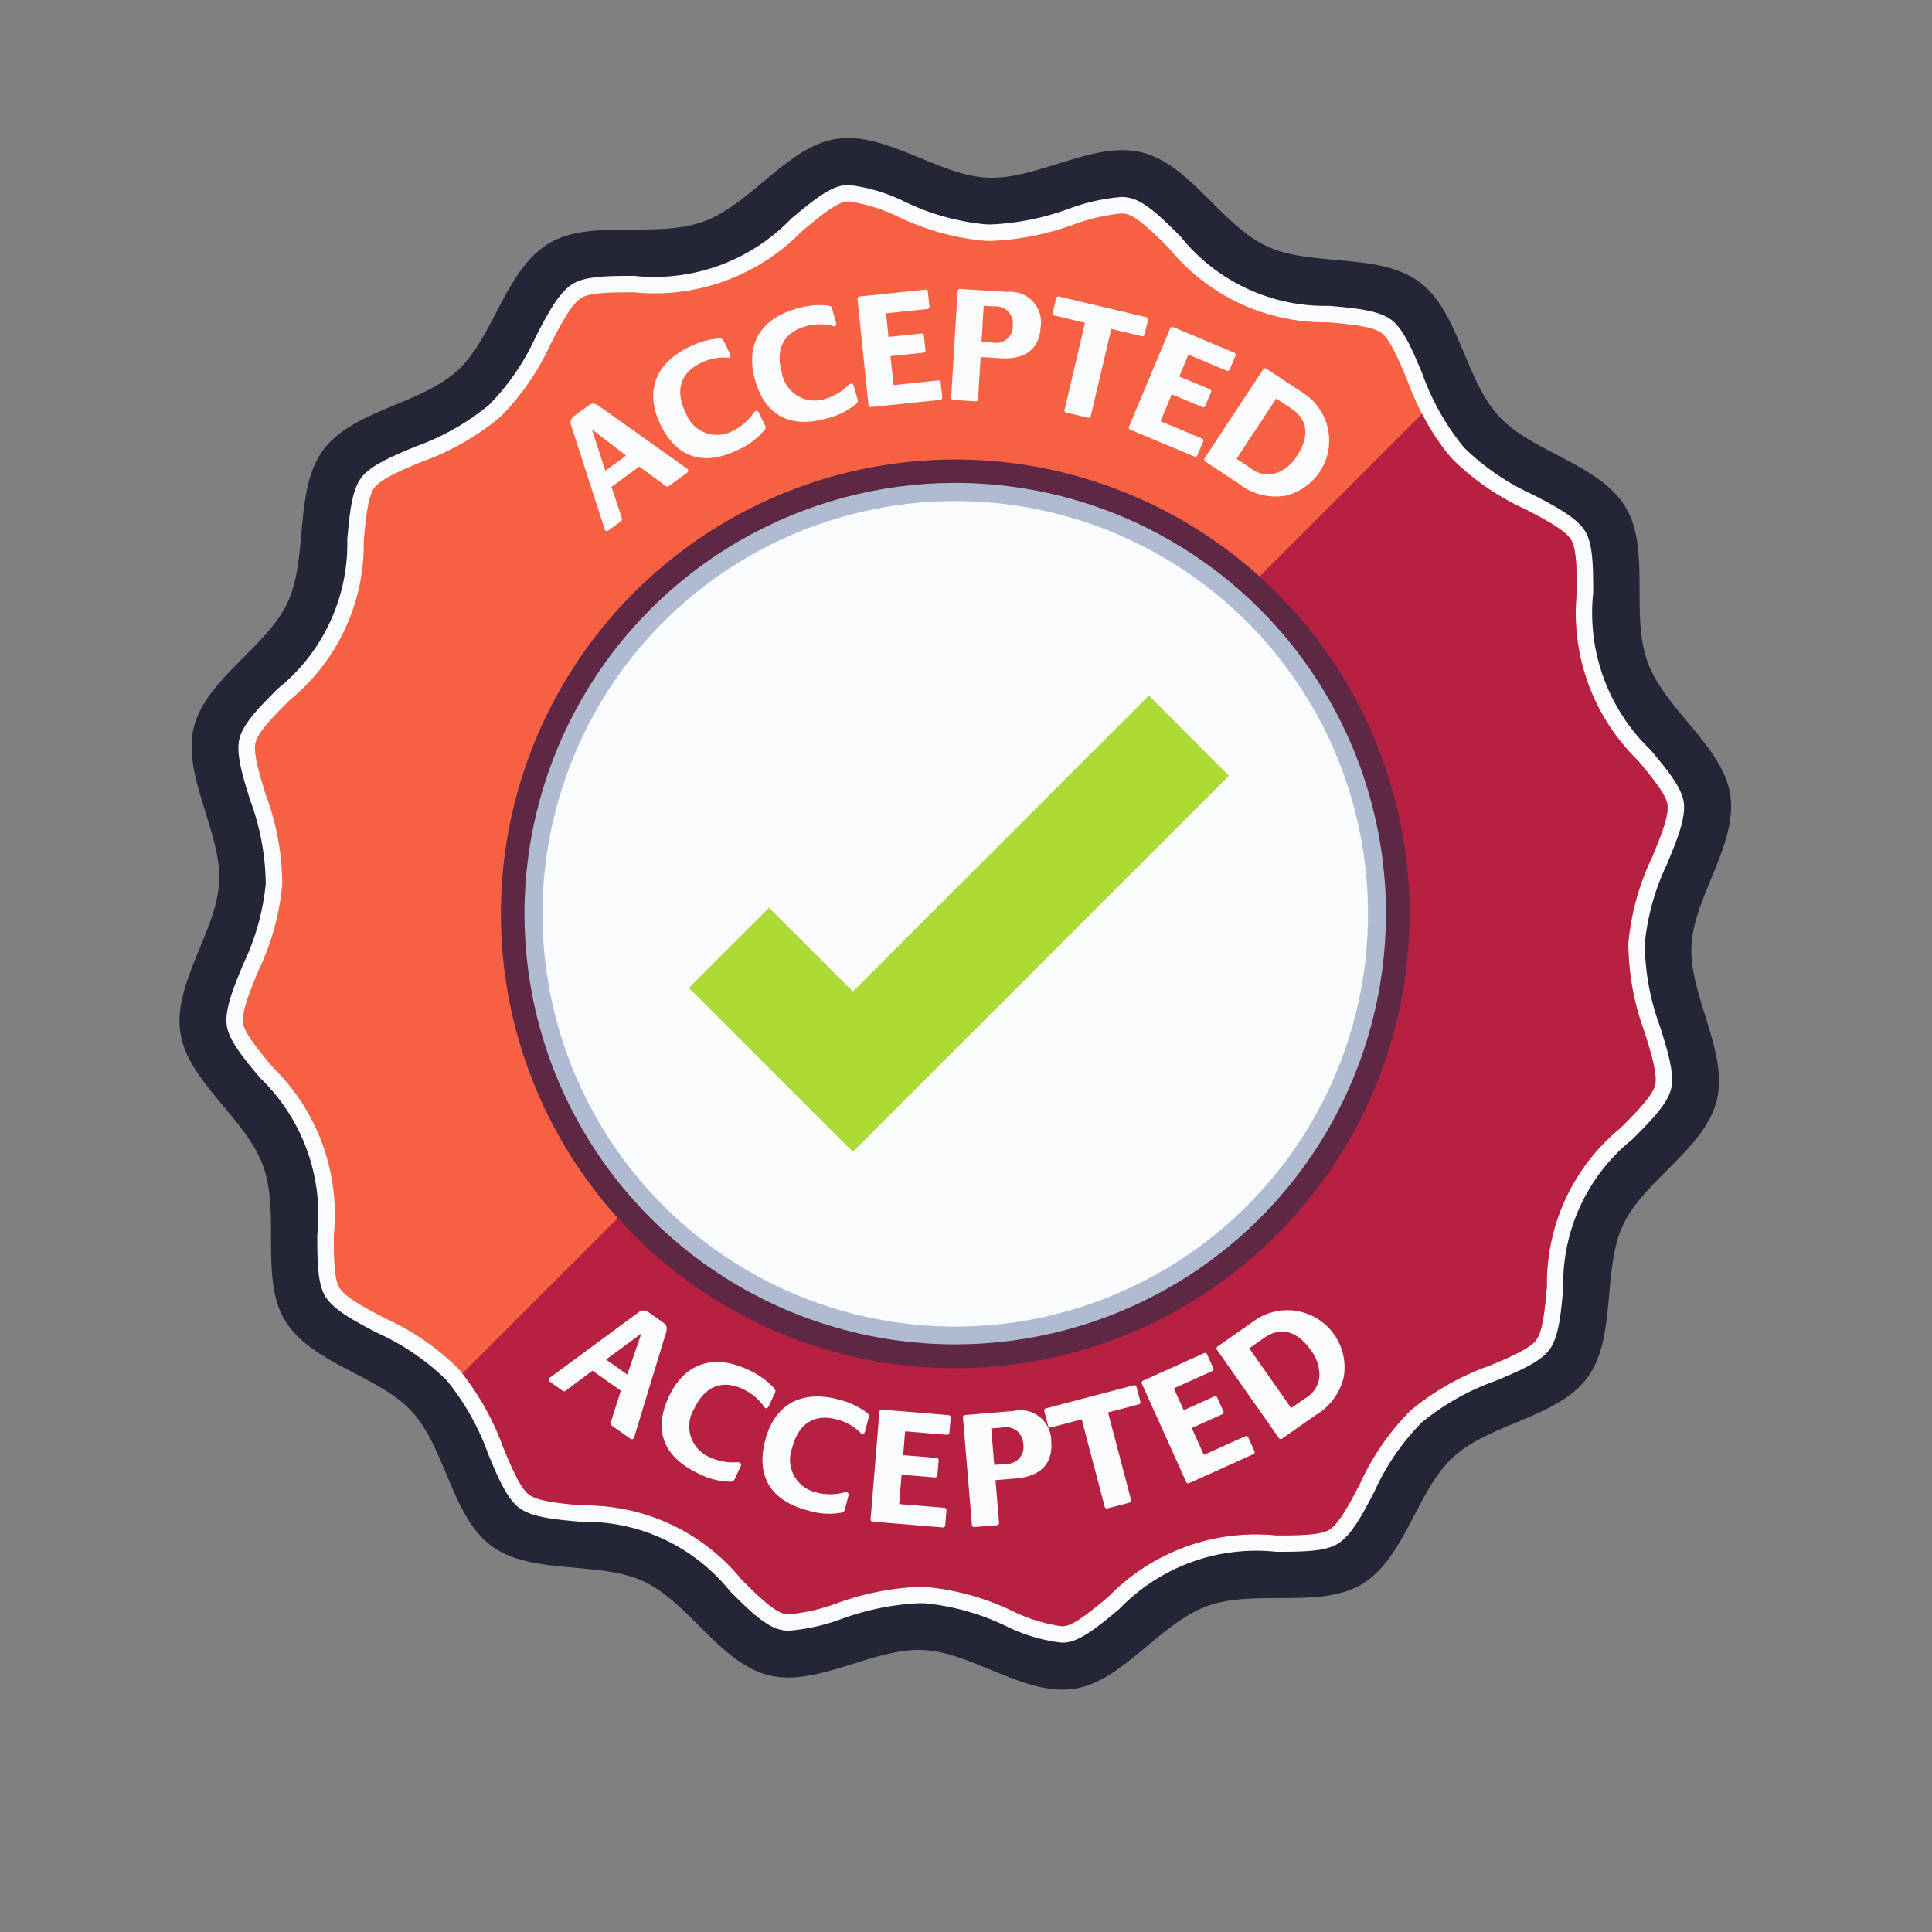 <svg xmlns="http://www.w3.org/2000/svg" xmlns:xlink="http://www.w3.org/1999/xlink" width="140" height="140" viewBox="0 0 140 140">
  <rect x="0" y="0" width="140" height="140" fill="#808080" stroke="none"/>
  <defs>
    <clipPath id="clip-path">
      <rect id="Rectangle_1429" data-name="Rectangle 1429" width="114" height="114" transform="translate(630 3211)" fill="#fff"/>
    </clipPath>
    <clipPath id="clip-research-acceptance">
      <rect width="140" height="140"/>
    </clipPath>
  </defs>
  <g id="research-acceptance" clip-path="url(#clip-research-acceptance)">
    <g id="Mask_Group_299" data-name="Mask Group 299" transform="translate(-617 -3202)" clip-path="url(#clip-path)">
      <g id="Group_3744" data-name="Group 3744" transform="translate(362.53 2955.249)">
        <g id="OBJECTS" transform="translate(267.47 256.751)">
          <g id="Group_3738" data-name="Group 3738">
            <path id="Path_33572" data-name="Path 33572" d="M373.855,294.714c-1.259-3.458.245-8.184-1.59-11.216-1.892-3.125-6.792-3.97-9.2-6.6-2.454-2.676-2.882-7.623-5.777-9.742-2.917-2.135-7.767-1.043-11.032-2.565s-5.546-5.94-9.057-6.8c-3.484-.856-7.548,2-11.176,1.837-3.565-.157-7.362-3.368-10.972-2.808-3.5.543-6.157,4.733-9.614,5.991s-8.184-.245-11.216,1.59c-3.125,1.892-3.97,6.792-6.6,9.2-2.676,2.454-7.623,2.882-9.742,5.777-2.135,2.918-1.044,7.767-2.566,11.032s-5.94,5.546-6.8,9.057c-.856,3.484,2,7.548,1.837,11.176-.157,3.565-3.368,7.363-2.808,10.972.543,3.5,4.733,6.157,5.991,9.614s-.245,8.184,1.59,11.216c1.892,3.125,6.792,3.97,9.2,6.6,2.454,2.676,2.881,7.623,5.776,9.742,2.918,2.135,7.768,1.043,11.032,2.566s5.546,5.939,9.057,6.8c3.484.856,7.548-2,11.176-1.837,3.565.157,7.363,3.368,10.972,2.808,3.5-.543,6.157-4.733,9.614-5.992s8.184.245,11.217-1.59c3.124-1.892,3.97-6.792,6.6-9.2,2.676-2.454,7.623-2.882,9.742-5.777,2.135-2.917,1.043-7.767,2.566-11.032s5.94-5.546,6.8-9.056c.856-3.484-2-7.548-1.837-11.176.157-3.565,3.368-7.363,2.808-10.972C379.3,300.825,375.114,298.171,373.855,294.714Z" transform="translate(-267.47 -256.751)" fill="#252538"/>
            <path id="Path_33573" data-name="Path 33573" d="M334.141,368.518a12.3,12.3,0,0,1-4.066-1.215,17.293,17.293,0,0,0-5.83-1.634c-.142-.007-.285-.009-.427-.009a18.791,18.791,0,0,0-5.614,1.133,14.343,14.343,0,0,1-3.795.856,2.8,2.8,0,0,1-.674-.073c-1.117-.275-2.338-1.493-3.631-2.783a13.456,13.456,0,0,0-10.791-5.032c-1.819-.161-3.537-.314-4.465-.993-.912-.668-1.573-2.25-2.273-3.926a17.828,17.828,0,0,0-3.023-5.351,17.3,17.3,0,0,0-5-3.415c-1.632-.851-3.173-1.656-3.783-2.663-.568-.938-.571-2.635-.574-4.431a13.774,13.774,0,0,0-4.146-11.391c-1.152-1.378-2.241-2.68-2.408-3.763-.18-1.164.483-2.771,1.186-4.472a17.313,17.313,0,0,0,1.634-5.828,17.856,17.856,0,0,0-1.124-6.043c-.541-1.734-1.052-3.371-.783-4.469.275-1.116,1.493-2.337,2.783-3.63a13.459,13.459,0,0,0,5.032-10.791c.16-1.819.314-3.537.992-4.466.668-.912,2.251-1.573,3.926-2.273a17.851,17.851,0,0,0,5.35-3.023,17.3,17.3,0,0,0,3.416-5c.852-1.632,1.656-3.173,2.663-3.783.937-.568,2.635-.571,4.431-.575a13.768,13.768,0,0,0,11.39-4.145c1.379-1.153,2.681-2.241,3.764-2.408a2.633,2.633,0,0,1,.407-.03,12.3,12.3,0,0,1,4.065,1.215,17.287,17.287,0,0,0,5.829,1.634c.143.007.285.009.428.009a18.791,18.791,0,0,0,5.614-1.133,14.338,14.338,0,0,1,3.795-.856,2.808,2.808,0,0,1,.674.073c1.116.275,2.338,1.493,3.631,2.783a13.454,13.454,0,0,0,10.791,5.032c1.819.161,3.537.314,4.465.993.912.668,1.573,2.25,2.273,3.926a17.839,17.839,0,0,0,3.023,5.351,17.3,17.3,0,0,0,5,3.415c1.632.851,3.173,1.656,3.783,2.663.568.938.571,2.635.575,4.431a13.772,13.772,0,0,0,4.146,11.39c1.151,1.379,2.241,2.681,2.408,3.764.181,1.164-.483,2.771-1.185,4.472a17.3,17.3,0,0,0-1.634,5.828,17.843,17.843,0,0,0,1.124,6.043c.54,1.733,1.052,3.371.782,4.469-.275,1.116-1.493,2.338-2.782,3.631a13.459,13.459,0,0,0-5.032,10.791c-.161,1.819-.314,3.537-.993,4.465-.668.912-2.25,1.574-3.926,2.273a17.848,17.848,0,0,0-5.35,3.023,17.31,17.31,0,0,0-3.417,5c-.851,1.631-1.656,3.173-2.663,3.783-.937.568-2.634.571-4.43.574a13.777,13.777,0,0,0-11.391,4.146c-1.378,1.152-2.68,2.24-3.763,2.408A2.621,2.621,0,0,1,334.141,368.518Z" transform="translate(-270.204 -259.485)" fill="#fafbfd"/>
            <path id="Path_33574" data-name="Path 33574" d="M335.1,368.282a12,12,0,0,1-3.61-1.125,18.234,18.234,0,0,0-6.233-1.722c-.158-.007-.318-.011-.479-.011a19.715,19.715,0,0,0-5.967,1.186,13.785,13.785,0,0,1-3.442.8,1.694,1.694,0,0,1-.391-.039c-.793-.2-2-1.4-3.071-2.469a14.582,14.582,0,0,0-11.529-5.376c-1.5-.133-3.206-.284-3.865-.767s-1.3-2.039-1.877-3.422a18.779,18.779,0,0,0-3.246-5.7,18.226,18.226,0,0,0-5.324-3.666c-1.415-.739-2.878-1.5-3.315-2.224-.4-.654-.4-2.334-.4-3.815a14.9,14.9,0,0,0-4.424-12.153c-.953-1.14-2.028-2.427-2.144-3.181-.13-.836.5-2.36,1.109-3.834a18.228,18.228,0,0,0,1.723-6.231,18.764,18.764,0,0,0-1.174-6.444c-.449-1.44-.956-3.061-.765-3.836.195-.793,1.4-2,2.468-3.071a14.59,14.59,0,0,0,5.376-11.53c.133-1.5.284-3.2.767-3.866.47-.643,2.038-1.3,3.42-1.876a18.751,18.751,0,0,0,5.7-3.246,18.212,18.212,0,0,0,3.668-5.326c.737-1.414,1.5-2.877,2.223-3.314.653-.4,2.331-.4,3.812-.4a14.9,14.9,0,0,0,12.156-4.423c1.139-.952,2.428-2.029,3.182-2.145a1.455,1.455,0,0,1,.224-.016,12.022,12.022,0,0,1,3.607,1.124,18.2,18.2,0,0,0,6.235,1.724c.159.007.32.011.481.011a19.7,19.7,0,0,0,5.969-1.187,13.773,13.773,0,0,1,3.44-.8,1.637,1.637,0,0,1,.388.039c.794.2,2,1.4,3.072,2.468a14.577,14.577,0,0,0,11.529,5.376c1.5.133,3.206.284,3.865.767.644.471,1.3,2.039,1.877,3.422a18.763,18.763,0,0,0,3.245,5.7,18.211,18.211,0,0,0,5.324,3.666c1.416.739,2.878,1.5,3.315,2.224.4.654.4,2.333.4,3.815a14.9,14.9,0,0,0,4.424,12.154c.953,1.141,2.027,2.427,2.144,3.18.13.837-.5,2.361-1.109,3.834a18.229,18.229,0,0,0-1.723,6.231,18.753,18.753,0,0,0,1.175,6.444c.449,1.44.955,3.061.765,3.836-.2.793-1.4,2-2.468,3.071a14.588,14.588,0,0,0-5.376,11.529c-.133,1.5-.283,3.205-.767,3.867-.471.644-2.039,1.3-3.423,1.876a18.75,18.75,0,0,0-5.7,3.245,18.208,18.208,0,0,0-3.668,5.326c-.739,1.415-1.5,2.877-2.223,3.314-.654.4-2.333.4-3.815.4a14.9,14.9,0,0,0-12.154,4.424c-1.137.951-2.426,2.028-3.181,2.145A1.477,1.477,0,0,1,335.1,368.282Z" transform="translate(-271.161 -260.442)" fill="#f76143"/>
            <path id="Path_33575" data-name="Path 33575" d="M388.384,344.479c1.065-1.068,2.273-2.278,2.468-3.071.19-.775-.316-2.4-.765-3.836a18.751,18.751,0,0,1-1.175-6.444,18.229,18.229,0,0,1,1.723-6.231c.609-1.474,1.239-3,1.109-3.834-.117-.753-1.191-2.039-2.144-3.18a14.9,14.9,0,0,1-4.424-12.154c0-1.482-.007-3.161-.4-3.815-.438-.722-1.9-1.485-3.316-2.224a18.211,18.211,0,0,1-5.324-3.666,13.847,13.847,0,0,1-2.157-3.259L304.43,362.313a19.867,19.867,0,0,1,2.964,5.366c.578,1.383,1.232,2.951,1.877,3.422s2.362.634,3.865.767a14.581,14.581,0,0,1,11.529,5.376c1.068,1.066,2.278,2.273,3.071,2.469a1.7,1.7,0,0,0,.391.039,13.786,13.786,0,0,0,3.442-.8,19.715,19.715,0,0,1,5.967-1.186c.161,0,.321,0,.479.011a18.234,18.234,0,0,1,6.233,1.722,12,12,0,0,0,3.61,1.125,1.476,1.476,0,0,0,.222-.015c.755-.117,2.044-1.194,3.181-2.145a14.906,14.906,0,0,1,12.154-4.424c1.482,0,3.161-.006,3.815-.4.721-.437,1.484-1.9,2.223-3.314A18.207,18.207,0,0,1,373.122,365a18.75,18.75,0,0,1,5.7-3.245c1.384-.578,2.952-1.232,3.423-1.876.484-.661.634-2.364.767-3.866a14.589,14.589,0,0,1,5.376-11.529Z" transform="translate(-283.921 -272.781)" fill="#b72141"/>
            <path id="Path_33576" data-name="Path 33576" d="M342.38,298.739A32.922,32.922,0,1,0,375.3,331.661,32.922,32.922,0,0,0,342.38,298.739Z" transform="translate(-286.159 -275.44)" fill="#5e2744"/>
            <circle id="Ellipse_513" data-name="Ellipse 513" cx="31.209" cy="31.209" r="31.209" transform="matrix(0.259, -0.966, 0.966, 0.259, 17.988, 78.271)" fill="#aebbd1"/>
            <circle id="Ellipse_514" data-name="Ellipse 514" cx="29.912" cy="29.912" r="29.912" transform="translate(23.063 29.953) rotate(-6.614)" fill="#fafbfd"/>
            <path id="Path_33577" data-name="Path 33577" d="M367.334,329.562l-21.446,21.446-6.074-6.074L334,350.745l11.885,11.885,27.257-27.256Z" transform="translate(-297.084 -289.16)" fill="#adda35"/>
          </g>
        </g>
        <g id="TEXTS" transform="translate(294.219 267.691)">
          <g id="Group_3743" data-name="Group 3743" transform="translate(0 0)">
            <g id="Group_3740" data-name="Group 3740" transform="translate(1.597)">
              <g id="Group_3739" data-name="Group 3739">
                <path id="Path_33578" data-name="Path 33578" d="M322.28,299.774a.173.173,0,0,1-.064.181l-.9.656c-.109.08-.2.084-.253.006a.471.471,0,0,1-.075-.185l-2.362-7.315c-.1-.275-.1-.318-.045-.475.038-.134.113-.218.339-.384l.768-.562c.345-.253.4-.279.595-.242a.87.87,0,0,1,.269.118,2.048,2.048,0,0,1,.219.154l6.129,4.36.111.069.035.048c.064.088.041.18-.078.266l-1.3.952a.174.174,0,0,1-.193.006L323.527,296l-2.009,1.472Zm-2.176-6.462.966,2.991,1.507-1.1Z" transform="translate(-318.552 -283.131)" fill="#fafbfd"/>
                <path id="Path_33579" data-name="Path 33579" d="M334.871,284.316a.41.41,0,0,1-.229,0,3.757,3.757,0,0,0-1.847.393c-1.48.725-1.873,2.007-1.1,3.58a2.407,2.407,0,0,0,3.481,1.31,3.794,3.794,0,0,0,1.4-1.212.63.63,0,0,1,.182-.184.167.167,0,0,1,.239.1l.446.912a.285.285,0,0,1-.048.373A5.1,5.1,0,0,1,335.5,291c-2.489,1.219-4.442.587-5.61-1.8s-.417-4.437,2.039-5.64a5.775,5.775,0,0,1,2.155-.624c.229,0,.294.018.373.18l.452.923C334.977,284.171,334.959,284.274,334.871,284.316Z" transform="translate(-323.362 -279.346)" fill="#fafbfd"/>
                <path id="Path_33580" data-name="Path 33580" d="M348.252,280.095a.407.407,0,0,1-.226-.037,3.768,3.768,0,0,0-1.887.052c-1.587.445-2.2,1.634-1.731,3.321a2.407,2.407,0,0,0,3.186,1.917,3.787,3.787,0,0,0,1.6-.937.643.643,0,0,1,.212-.148c.106-.03.184.024.216.14l.274.978a.284.284,0,0,1-.115.358,5.09,5.09,0,0,1-2.115,1.045c-2.668.748-4.475-.226-5.192-2.786s.391-4.439,3.024-5.177a5.785,5.785,0,0,1,2.232-.224c.226.038.286.07.335.245l.277.989C348.382,279.971,348.346,280.069,348.252,280.095Z" transform="translate(-329.106 -277.401)" fill="#fafbfd"/>
                <path id="Path_33581" data-name="Path 33581" d="M358.263,279.98l2.392-.249a.16.16,0,0,1,.174.139l.113,1.082a.16.16,0,0,1-.142.172l-2.392.249.219,2.1,3.242-.337a.161.161,0,0,1,.175.139l.114,1.094a.161.161,0,0,1-.142.173l-5.027.522a.161.161,0,0,1-.174-.14l-.8-7.7a.161.161,0,0,1,.141-.173l4.784-.5a.161.161,0,0,1,.175.14l.114,1.093a.161.161,0,0,1-.141.173l-3,.312Z" transform="translate(-335.225 -276.506)" fill="#fafbfd"/>
                <path id="Path_33582" data-name="Path 33582" d="M370.2,284.459a.161.161,0,0,1-.168.148l-1.633-.1a.16.16,0,0,1-.149-.166l.467-7.728a.16.16,0,0,1,.168-.147l3.485.21a2.206,2.206,0,0,1,2.365,2.551c-.095,1.579-1.109,2.365-2.875,2.258l-1.474-.089Zm1.091-4.109a1.205,1.205,0,0,0,1.431-1.22,1.367,1.367,0,0,0-.272-.961,1.264,1.264,0,0,0-1.074-.44l-.768-.047-.158,2.617Z" transform="translate(-340.671 -276.465)" fill="#fafbfd"/>
                <path id="Path_33583" data-name="Path 33583" d="M381.633,278.823a.161.161,0,0,1-.118-.189l.252-1.07a.161.161,0,0,1,.19-.117l6.344,1.5a.16.16,0,0,1,.119.189l-.252,1.07a.161.161,0,0,1-.19.117l-2.222-.524-1.487,6.315a.161.161,0,0,1-.191.117l-1.591-.376a.161.161,0,0,1-.119-.189l1.487-6.316Z" transform="translate(-346.575 -276.9)" fill="#fafbfd"/>
                <path id="Path_33584" data-name="Path 33584" d="M395.11,285.014l2.218.929a.161.161,0,0,1,.085.206l-.42,1a.161.161,0,0,1-.207.084l-2.218-.929-.817,1.95,3.007,1.26a.16.16,0,0,1,.086.206l-.425,1.014a.161.161,0,0,1-.207.084l-4.662-1.953a.161.161,0,0,1-.086-.206l2.991-7.143a.16.16,0,0,1,.207-.083l4.437,1.858a.161.161,0,0,1,.085.206l-.424,1.014a.161.161,0,0,1-.207.084l-2.782-1.165Z" transform="translate(-351.001 -278.672)" fill="#fafbfd"/>
                <path id="Path_33585" data-name="Path 33585" d="M401.312,293.362l4.26-6.464a.16.16,0,0,1,.219-.044l2.63,1.732a4.1,4.1,0,0,1-1.29,7.481,4.324,4.324,0,0,1-3.357-.9l-2.416-1.591A.16.16,0,0,1,401.312,293.362Zm3.352.7a1.961,1.961,0,0,0,1.971.315,2.934,2.934,0,0,0,1.378-1.2c.937-1.422.793-2.645-.409-3.438l-1.091-.719-2.878,4.367Z" transform="translate(-355.378 -281.078)" fill="#fafbfd"/>
              </g>
            </g>
            <g id="Group_3742" data-name="Group 3742" transform="translate(0 73.828)">
              <g id="Group_3741" data-name="Group 3741">
                <path id="Path_33586" data-name="Path 33586" d="M316.9,415.693a.173.173,0,0,1-.194,0l-.916-.649c-.111-.078-.143-.161-.087-.241.021-.03.036-.05.153-.131l6.253-4.608c.232-.179.274-.195.441-.2.14-.005.245.039.477.2l.785.556c.352.25.4.3.421.493a.886.886,0,0,1-.027.3,2.134,2.134,0,0,1-.078.259l-2.215,7.273-.031.128-.035.05c-.064.09-.159.1-.28.012l-1.329-.942a.176.176,0,0,1-.068-.182l.744-2.331-2.054-1.454Zm5.5-4.157-2.557,1.884,1.54,1.09Z" transform="translate(-315.675 -409.671)" fill="#fafbfd"/>
                <path id="Path_33587" data-name="Path 33587" d="M337.963,419.933c-.045-.022-.079-.064-.149-.178a3.811,3.811,0,0,0-1.48-1.2c-1.509-.705-2.766-.2-3.515,1.4A2.433,2.433,0,0,0,334,423.522a3.828,3.828,0,0,0,1.845.337.641.641,0,0,1,.259.027.169.169,0,0,1,.074.25l-.434.929c-.072.155-.132.194-.324.2a5.173,5.173,0,0,1-2.309-.594c-2.537-1.186-3.28-3.123-2.144-5.556s3.223-3.141,5.727-1.971a5.843,5.843,0,0,1,1.858,1.3c.149.177.173.243.095.408l-.439.94C338.144,419.923,338.053,419.975,337.963,419.933Z" transform="translate(-322.25 -412.665)" fill="#fafbfd"/>
                <path id="Path_33588" data-name="Path 33588" d="M350.837,423.813c-.048-.012-.089-.048-.179-.147a3.8,3.8,0,0,0-1.675-.913c-1.611-.417-2.755.309-3.2,2.023a2.434,2.434,0,0,0,1.811,3.293,3.833,3.833,0,0,0,1.874-.006.623.623,0,0,1,.26-.021.168.168,0,0,1,.118.232l-.256.993c-.043.165-.094.215-.282.255a5.162,5.162,0,0,1-2.378-.161c-2.71-.7-3.794-2.471-3.122-5.071s2.595-3.679,5.269-2.987a5.842,5.842,0,0,1,2.063.938c.178.147.214.207.168.384l-.26,1C351.013,423.77,350.932,423.837,350.837,423.813Z" transform="translate(-328.111 -414.67)" fill="#fafbfd"/>
                <path id="Path_33589" data-name="Path 33589" d="M360.094,426.112l2.422.2a.163.163,0,0,1,.147.171l-.09,1.1a.162.162,0,0,1-.173.144l-2.422-.2-.174,2.129,3.282.271a.162.162,0,0,1,.146.171l-.091,1.107a.162.162,0,0,1-.173.145l-5.089-.421a.163.163,0,0,1-.147-.172l.64-7.8a.162.162,0,0,1,.173-.144l4.844.4a.163.163,0,0,1,.147.172l-.091,1.107a.162.162,0,0,1-.173.145l-3.037-.251Z" transform="translate(-334.395 -415.433)" fill="#fafbfd"/>
                <path id="Path_33590" data-name="Path 33590" d="M372.412,431.082a.162.162,0,0,1-.147.171l-1.647.138a.162.162,0,0,1-.173-.145l-.651-7.8a.161.161,0,0,1,.146-.171l3.516-.294a2.229,2.229,0,0,1,2.735,2.211c.133,1.594-.767,2.526-2.55,2.675l-1.488.124Zm.5-4.268a1.22,1.22,0,0,0,1.255-1.428,1.382,1.382,0,0,0-.412-.921,1.276,1.276,0,0,0-1.138-.285l-.775.064.221,2.641Z" transform="translate(-339.763 -415.502)" fill="#fafbfd"/>
                <path id="Path_33591" data-name="Path 33591" d="M380.886,422.685a.162.162,0,0,1-.195-.113l-.283-1.074a.162.162,0,0,1,.115-.194l6.37-1.673a.163.163,0,0,1,.2.113l.282,1.074a.161.161,0,0,1-.114.194l-2.231.586,1.669,6.339a.162.162,0,0,1-.114.194l-1.6.42a.162.162,0,0,1-.195-.113l-1.669-6.339Z" transform="translate(-344.486 -414.015)" fill="#fafbfd"/>
                <path id="Path_33592" data-name="Path 33592" d="M396.178,419.562l2.215-1a.163.163,0,0,1,.211.079l.452,1a.162.162,0,0,1-.08.211l-2.215,1,.879,1.947,3-1.354a.162.162,0,0,1,.211.079l.457,1.012a.163.163,0,0,1-.081.211l-4.654,2.1a.163.163,0,0,1-.212-.079l-3.218-7.131a.163.163,0,0,1,.081-.211l4.43-2a.162.162,0,0,1,.211.078l.457,1.012a.162.162,0,0,1-.08.211l-2.777,1.253Z" transform="translate(-350.151 -412.14)" fill="#fafbfd"/>
                <path id="Path_33593" data-name="Path 33593" d="M407.428,418.957l-4.494-6.409a.164.164,0,0,1,.04-.223l2.606-1.826a4.146,4.146,0,0,1,6.553,4,4.365,4.365,0,0,1-2.09,2.822L407.651,419A.163.163,0,0,1,407.428,418.957Zm1.908-2.887a1.98,1.98,0,0,0,1.028-1.735,2.962,2.962,0,0,0-.62-1.743c-.988-1.41-2.192-1.73-3.383-.9l-1.081.758,3.036,4.329Z" transform="translate(-354.502 -409.514)" fill="#fafbfd"/>
              </g>
            </g>
          </g>
        </g>
      </g>
    </g>
  </g>
</svg>
